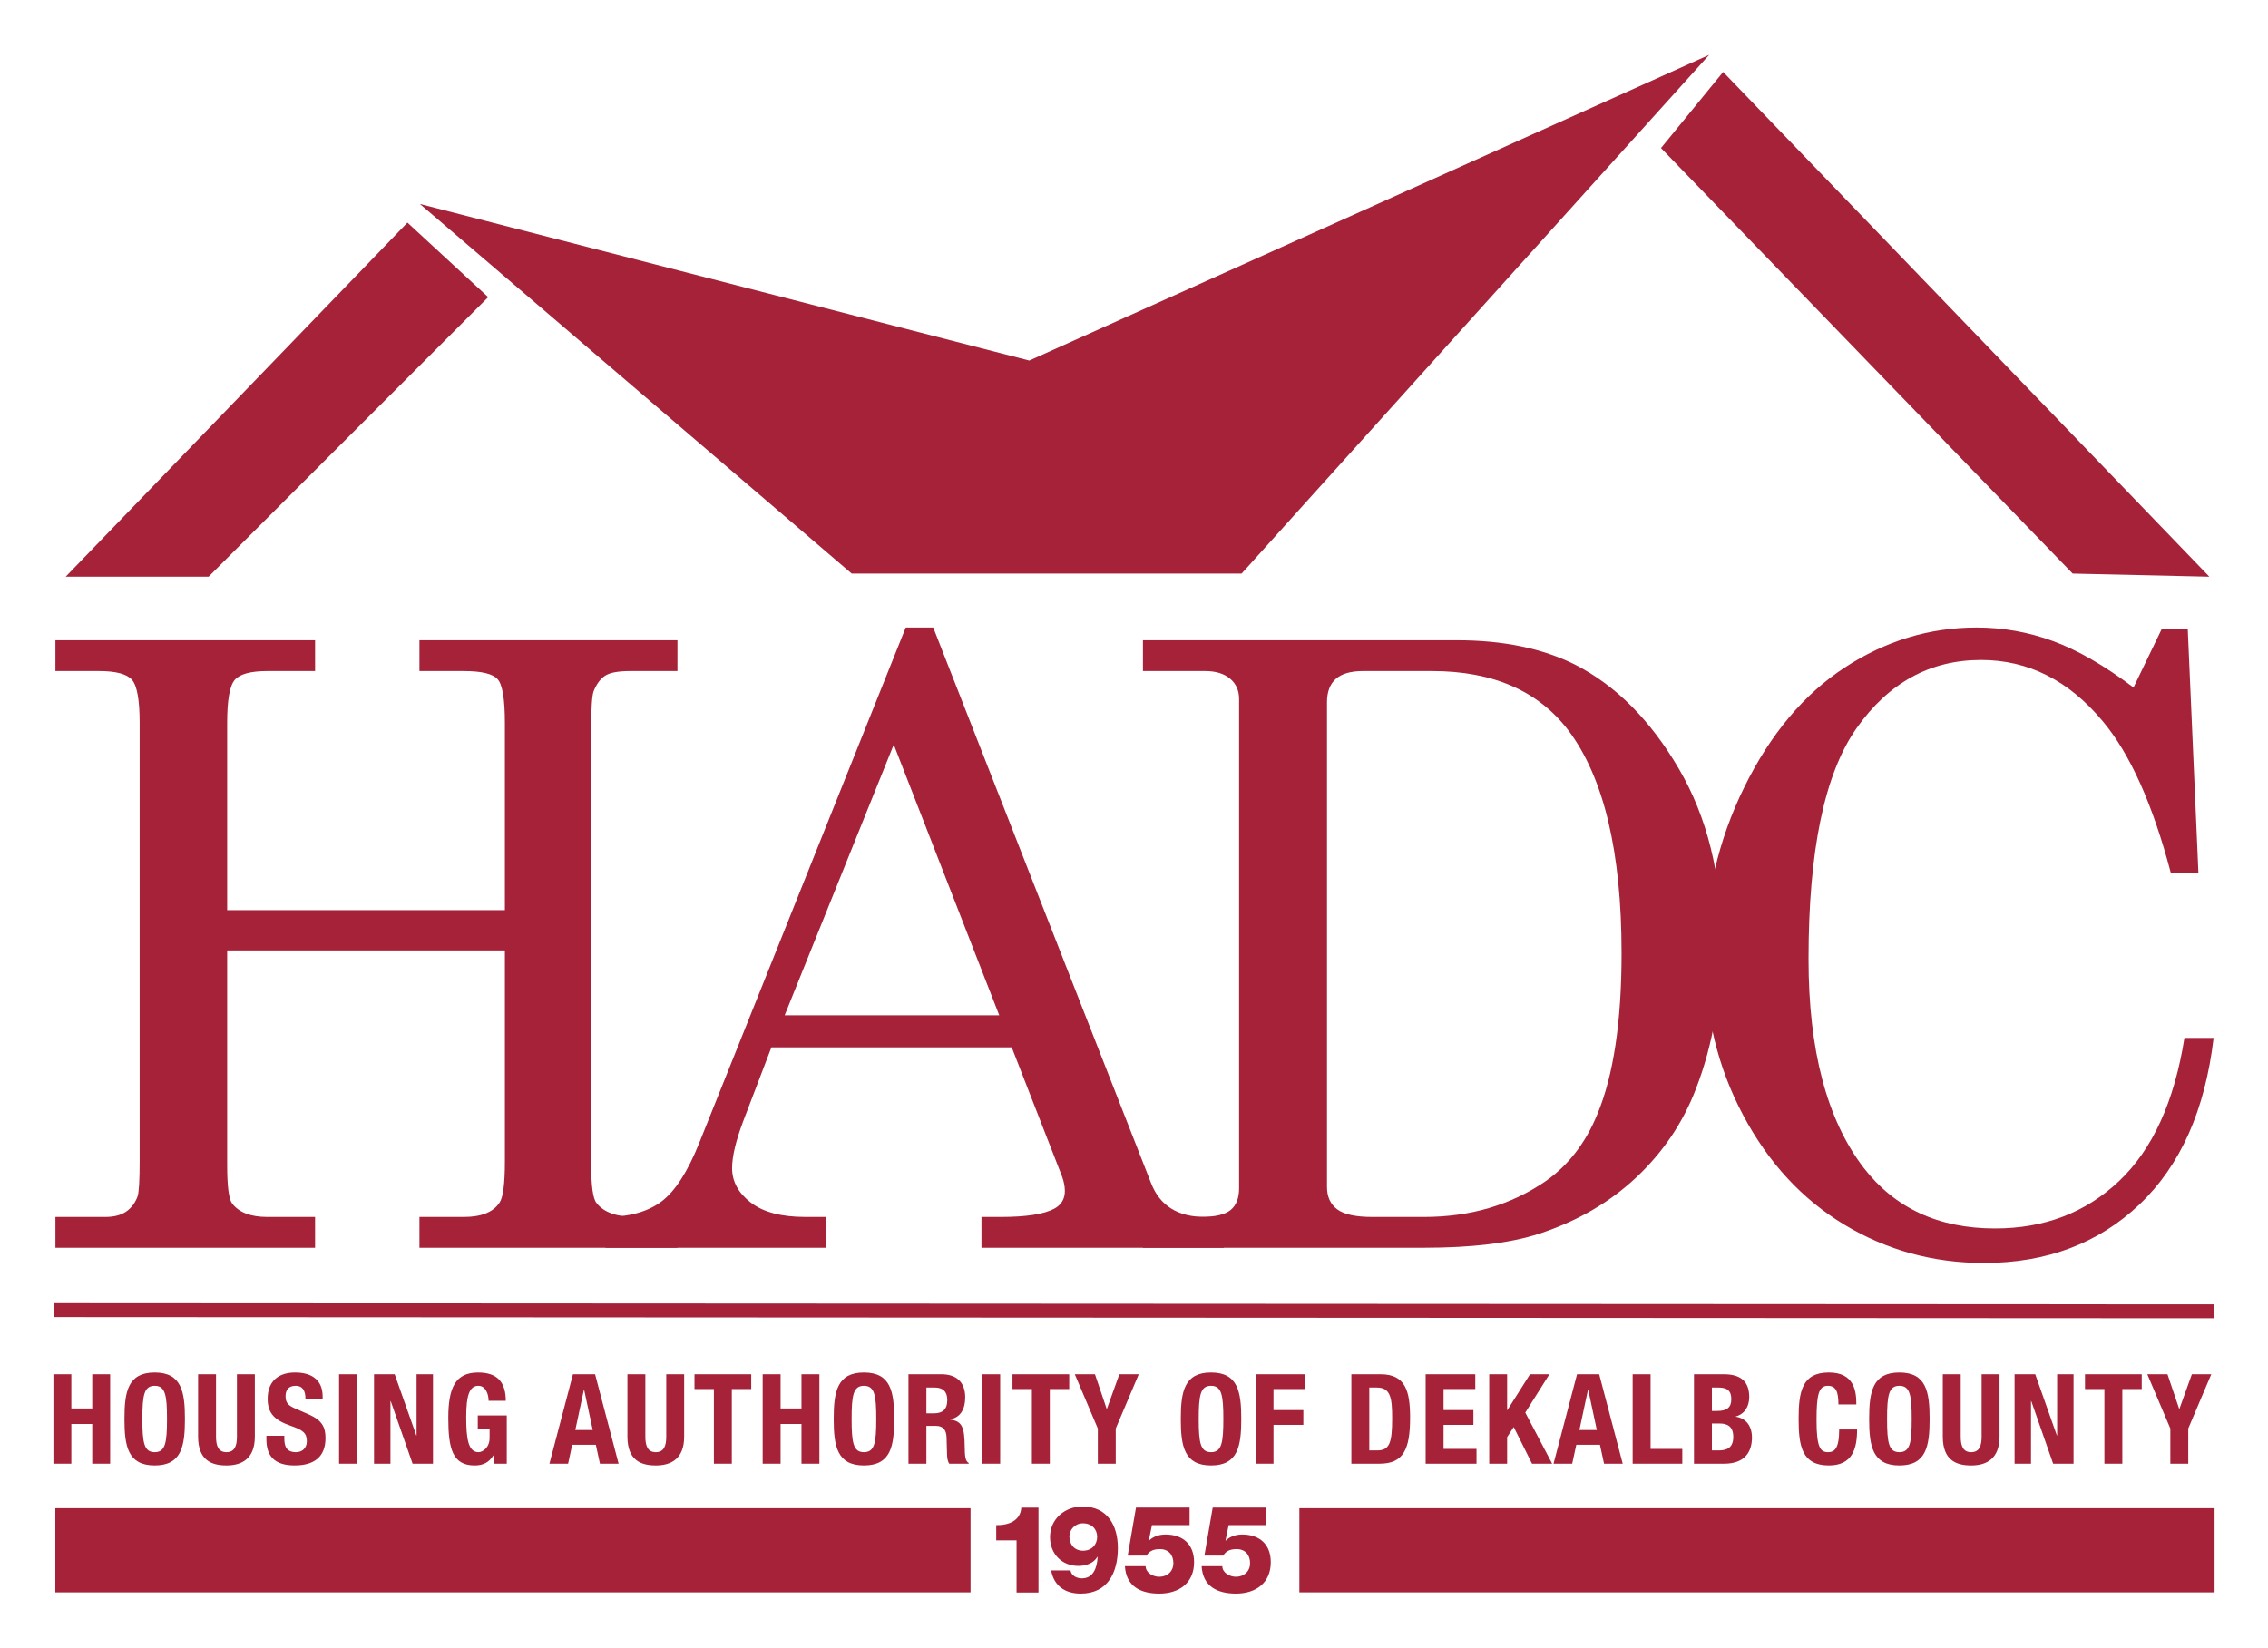 <?xml version="1.0" encoding="utf-8"?>
<!-- Generator: Adobe Illustrator 15.0.0, SVG Export Plug-In . SVG Version: 6.00 Build 0)  -->
<!DOCTYPE svg PUBLIC "-//W3C//DTD SVG 1.1//EN" "http://www.w3.org/Graphics/SVG/1.1/DTD/svg11.dtd">
<svg version="1.1" id="Layer_1" xmlns="http://www.w3.org/2000/svg" xmlns:xlink="http://www.w3.org/1999/xlink" x="0px" y="0px"
	 width="326px" height="237px" viewBox="0 0 326 237" enable-background="new 0 0 326 237" xml:space="preserve">
<g>
	<path fill-rule="evenodd" clip-rule="evenodd" fill="#A52238" d="M317.571,82.912l-69.888-72.566l-8.933,10.94l59.171,61.179
		L317.571,82.912z"/>
	<path fill-rule="evenodd" clip-rule="evenodd" fill="#A52238" d="M245.674,7.889l-67.207,74.576h-56.044L60.351,29.323
		l87.602,22.515L245.674,7.889z"/>
	<path fill-rule="evenodd" clip-rule="evenodd" fill="#A52238" d="M58.564,32.004l11.61,10.719l-40.19,40.189H9.443L58.564,32.004z"
		/>
	<g>
		<path fill="#A52238" d="M7.967,92.052H45.29v4.429h-6.85c-2.402,0-3.967,0.424-4.695,1.27c-0.729,0.848-1.093,2.904-1.093,6.172
			v26.929h39.921v-26.929c0-3.386-0.345-5.472-1.033-6.26c-0.689-0.787-2.313-1.182-4.872-1.182H60.29v-4.429h37.086v4.429h-6.791
			c-1.693,0-2.884,0.217-3.573,0.649c-0.689,0.435-1.25,1.182-1.683,2.244c-0.236,0.67-0.354,2.422-0.354,5.256v62.834
			c0,3.032,0.256,4.863,0.768,5.492c1.023,1.339,2.894,2.008,5.61,2.008h6.023v4.43H60.29v-4.43h6.378
			c2.519,0,4.231-0.688,5.138-2.066c0.511-0.748,0.768-2.717,0.768-5.905v-30.354H32.652v30.826c0,3.071,0.236,4.922,0.708,5.552
			c0.984,1.299,2.677,1.948,5.079,1.948h6.85v4.43H7.967v-4.43h7.146c1.259,0,2.263-0.255,3.012-0.768
			c0.748-0.511,1.299-1.24,1.653-2.185c0.197-0.63,0.295-2.304,0.295-5.02v-63.07c0-3.268-0.364-5.324-1.092-6.172
			c-0.729-0.846-2.313-1.27-4.754-1.27h-6.26V92.052z"/>
		<path fill="#A52238" d="M130.189,90.221h3.954l31.321,79.901c1.26,3.229,3.839,4.842,7.737,4.842h2.716v4.43h-34.842v-4.43h2.776
			c3.622,0,6.18-0.393,7.677-1.181c1.023-0.551,1.536-1.397,1.536-2.539c0-0.669-0.139-1.378-0.414-2.126l-7.225-18.544H110.88
			l-4.056,10.63c-1.063,2.835-1.594,5.079-1.594,6.732c0,1.93,0.895,3.583,2.687,4.961c1.791,1.378,4.4,2.066,7.825,2.066h2.953
			v4.43H87.041v-4.43c3.384,0,6.062-0.738,8.029-2.214c1.968-1.477,3.779-4.282,5.432-8.416L130.189,90.221z M128.468,107.052
			l-15.682,38.917h30.845L128.468,107.052z"/>
		<path fill="#A52238" d="M164.285,92.052h45.118c6.692,0,12.381,1.181,17.066,3.543c5.826,2.992,10.778,7.973,14.853,14.941
			c4.075,6.968,6.112,15.216,6.112,24.743c0,7.875-1.221,14.961-3.661,21.26c-1.852,4.843-4.695,9.075-8.534,12.697
			c-3.838,3.622-8.514,6.339-14.025,8.149c-4.134,1.339-9.646,2.008-16.535,2.008h-40.393v-4.43h8.268
			c2.086,0,3.534-0.334,4.34-1.004c0.807-0.669,1.211-1.712,1.211-3.13v-70.334c0-1.22-0.434-2.194-1.299-2.923
			c-0.867-0.729-2.067-1.093-3.603-1.093h-8.917V92.052z M195.938,96.48c-1.771,0-3.08,0.375-3.927,1.122
			c-0.847,0.749-1.27,1.87-1.27,3.366v69.685c0,1.417,0.492,2.49,1.477,3.219c0.983,0.729,2.657,1.092,5.02,1.092h7.44
			c6.653,0,12.48-1.712,17.48-5.138c3.268-2.282,5.748-5.492,7.44-9.626c2.323-5.59,3.484-13.307,3.484-23.149
			c0-14.565-2.539-25.235-7.618-32.007c-4.331-5.708-10.865-8.563-19.605-8.563H195.938z"/>
		<path fill="#A52238" d="M306.668,98.843l4.075-8.444h3.72l1.536,35.137h-3.957c-2.599-9.881-5.866-17.164-9.803-21.85
			c-4.883-5.866-10.709-8.799-17.48-8.799c-7.322,0-13.287,3.268-17.894,9.803s-6.909,17.598-6.909,33.188
			c0,13.11,2.637,23.11,7.913,30c4.488,5.827,10.787,8.74,18.897,8.74c7.087,0,13.031-2.274,17.835-6.821
			c4.803-4.547,7.933-11.406,9.39-20.58h4.192c-1.221,10.394-4.783,18.386-10.688,23.976c-5.905,5.591-13.347,8.386-22.323,8.386
			c-7.283,0-13.966-1.83-20.049-5.492c-6.082-3.661-10.945-8.926-14.586-15.797c-3.643-6.869-5.463-14.399-5.463-22.588
			c0-8.701,1.88-16.87,5.64-24.508c3.759-7.638,8.572-13.376,14.438-17.215c5.866-3.838,12.185-5.758,18.957-5.758
			c3.779,0,7.44,0.649,10.984,1.949C298.637,93.469,302.494,95.693,306.668,98.843z"/>
	</g>
	<g>
		<path fill="#A52238" d="M7.68,197.582h2.575v4.915h3.004v-4.915h2.575v12.855h-2.575v-5.708h-3.004v5.708H7.68V197.582z"/>
		<path fill="#A52238" d="M22.236,197.33c3.863,0,4.346,2.772,4.346,6.68s-0.483,6.68-4.346,6.68s-4.346-2.772-4.346-6.68
			S18.374,197.33,22.236,197.33z M22.236,208.781c1.52,0,1.771-1.314,1.771-4.771c0-3.439-0.25-4.771-1.771-4.771
			s-1.771,1.332-1.771,4.771C20.466,207.467,20.716,208.781,22.236,208.781z"/>
		<path fill="#A52238" d="M31.052,197.582v8.967c0,1.278,0.304,2.232,1.502,2.232s1.502-0.954,1.502-2.232v-8.967h2.575v8.967
			c0,3.276-1.985,4.141-4.078,4.141s-4.077-0.702-4.077-4.141v-8.967H31.052z"/>
		<path fill="#A52238" d="M40.869,206.422v0.379c0,1.206,0.34,1.98,1.699,1.98c0.787,0,1.538-0.504,1.538-1.585
			c0-1.17-0.59-1.603-2.289-2.196c-2.289-0.792-3.344-1.747-3.344-3.89c0-2.502,1.52-3.78,3.952-3.78
			c2.289,0,3.952,0.99,3.952,3.457v0.359h-2.468c0-1.206-0.411-1.908-1.395-1.908c-1.162,0-1.466,0.738-1.466,1.494
			c0,0.792,0.232,1.278,1.323,1.747l1.985,0.864c1.931,0.846,2.432,1.836,2.432,3.402c0,2.719-1.646,3.943-4.435,3.943
			c-2.915,0-4.06-1.368-4.06-3.745v-0.522H40.869z"/>
		<path fill="#A52238" d="M48.737,210.438v-12.855h2.575v12.855H48.737z"/>
		<path fill="#A52238" d="M56.73,197.582l3.112,8.805h0.036v-8.805h2.36v12.855h-2.933l-3.147-9.003h-0.036v9.003h-2.361v-12.855
			H56.73z"/>
		<path fill="#A52238" d="M70.231,201.398c0-0.954-0.429-2.16-1.466-2.16c-1.252,0-1.752,1.296-1.752,4.501
			c0,3.097,0.286,5.042,1.771,5.042c0.608,0,1.591-0.666,1.591-2.053v-1.314h-1.699v-1.908h4.167v6.932h-1.896v-1.188h-0.036
			c-0.608,1.009-1.484,1.44-2.683,1.44c-3.165,0-3.791-2.377-3.791-6.824c0-4.321,1.001-6.535,4.292-6.535
			c2.826,0,3.97,1.458,3.97,4.068H70.231z"/>
		<path fill="#A52238" d="M82.355,197.582h3.183l3.38,12.855h-2.683l-0.59-2.719h-3.398l-0.59,2.719h-2.683L82.355,197.582z
			 M82.695,205.594h2.504l-1.234-5.779h-0.036L82.695,205.594z"/>
		<path fill="#A52238" d="M92.763,197.582v8.967c0,1.278,0.304,2.232,1.502,2.232s1.502-0.954,1.502-2.232v-8.967h2.575v8.967
			c0,3.276-1.985,4.141-4.078,4.141s-4.077-0.702-4.077-4.141v-8.967H92.763z"/>
		<path fill="#A52238" d="M107.98,197.582v2.124h-2.79v10.731h-2.575v-10.731h-2.79v-2.124H107.98z"/>
		<path fill="#A52238" d="M109.625,197.582h2.575v4.915h3.004v-4.915h2.575v12.855h-2.575v-5.708h-3.004v5.708h-2.575V197.582z"/>
		<path fill="#A52238" d="M124.182,197.33c3.863,0,4.346,2.772,4.346,6.68s-0.483,6.68-4.346,6.68s-4.346-2.772-4.346-6.68
			S120.319,197.33,124.182,197.33z M124.182,208.781c1.52,0,1.771-1.314,1.771-4.771c0-3.439-0.25-4.771-1.771-4.771
			s-1.771,1.332-1.771,4.771C122.411,207.467,122.662,208.781,124.182,208.781z"/>
		<path fill="#A52238" d="M130.583,197.582h4.757c2.11,0,3.398,1.116,3.398,3.313c0,1.711-0.679,2.863-2.128,3.169v0.036
			c1.752,0.234,2.021,1.206,2.057,3.925c0.018,1.351,0.089,2.053,0.572,2.305v0.108h-2.79c-0.25-0.36-0.304-0.847-0.322-1.351
			l-0.071-2.467c-0.036-1.008-0.483-1.62-1.521-1.62h-1.377v5.438h-2.575V197.582z M133.158,203.199h1.073
			c1.234,0,1.931-0.54,1.931-1.927c0-1.188-0.626-1.782-1.788-1.782h-1.216V203.199z"/>
		<path fill="#A52238" d="M141.188,210.438v-12.855h2.575v12.855H141.188z"/>
		<path fill="#A52238" d="M153.688,197.582v2.124h-2.79v10.731h-2.575v-10.731h-2.79v-2.124H153.688z"/>
		<path fill="#A52238" d="M157.389,197.582l1.681,4.969h0.036l1.789-4.969h2.79l-3.309,7.796v5.06H157.8v-5.06l-3.308-7.796H157.389
			z"/>
		<path fill="#A52238" d="M174.073,197.33c3.863,0,4.345,2.772,4.345,6.68s-0.482,6.68-4.345,6.68s-4.346-2.772-4.346-6.68
			S170.21,197.33,174.073,197.33z M174.073,208.781c1.52,0,1.771-1.314,1.771-4.771c0-3.439-0.251-4.771-1.771-4.771
			s-1.771,1.332-1.771,4.771C172.302,207.467,172.553,208.781,174.073,208.781z"/>
		<path fill="#A52238" d="M180.475,197.582h7.135v2.124h-4.56v3.025h4.292v2.124h-4.292v5.582h-2.575V197.582z"/>
		<path fill="#A52238" d="M194.244,197.582h4.221c3.576,0,4.22,2.467,4.22,6.247c0,4.556-0.966,6.608-4.381,6.608h-4.06V197.582z
			 M196.819,208.529h1.145c1.788,0,2.146-1.135,2.146-4.628c0-2.917-0.232-4.411-2.199-4.411h-1.091V208.529z"/>
		<path fill="#A52238" d="M212.056,197.582v2.124h-4.56v3.025h4.292v2.124h-4.292v3.457h4.738v2.125h-7.313v-12.855H212.056z"/>
		<path fill="#A52238" d="M216.634,197.582v5.149h0.035l3.255-5.149h2.79l-3.47,5.51l3.863,7.346h-2.897l-2.629-5.275l-0.947,1.458
			v3.817h-2.575v-12.855H216.634z"/>
		<path fill="#A52238" d="M226.683,197.582h3.184l3.38,12.855h-2.683l-0.59-2.719h-3.398l-0.59,2.719h-2.683L226.683,197.582z
			 M227.022,205.594h2.504l-1.234-5.779h-0.035L227.022,205.594z"/>
		<path fill="#A52238" d="M234.677,210.438v-12.855h2.575v10.73h4.56v2.125H234.677z"/>
		<path fill="#A52238" d="M243.492,197.582h4.31c2.11,0,3.63,0.792,3.63,3.259c0,1.386-0.661,2.448-1.931,2.809v0.036
			c1.412,0.198,2.324,1.278,2.324,2.989c0,2.017-0.983,3.763-3.987,3.763h-4.346V197.582z M246.067,202.857h0.732
			c1.413,0,2.057-0.486,2.057-1.692c0-1.225-0.59-1.675-1.859-1.675h-0.93V202.857z M246.067,208.529h1.001
			c1.234,0,2.074-0.45,2.074-1.945c0-1.494-0.84-1.926-1.967-1.926h-1.108V208.529z"/>
		<path fill="#A52238" d="M264.254,201.921c0-1.872-0.376-2.683-1.538-2.683c-1.306,0-1.609,1.314-1.609,4.951
			c0,3.89,0.536,4.592,1.646,4.592c0.93,0,1.609-0.486,1.609-3.259h2.575c0,2.772-0.68,5.167-4.06,5.167
			c-3.863,0-4.346-2.772-4.346-6.68s0.482-6.68,4.346-6.68c3.684,0,3.952,2.719,3.952,4.591H264.254z"/>
		<path fill="#A52238" d="M273.016,197.33c3.862,0,4.346,2.772,4.346,6.68s-0.483,6.68-4.346,6.68c-3.863,0-4.346-2.772-4.346-6.68
			S269.152,197.33,273.016,197.33z M273.016,208.781c1.52,0,1.771-1.314,1.771-4.771c0-3.439-0.251-4.771-1.771-4.771
			c-1.521,0-1.771,1.332-1.771,4.771C271.245,207.467,271.495,208.781,273.016,208.781z"/>
		<path fill="#A52238" d="M281.831,197.582v8.967c0,1.278,0.304,2.232,1.502,2.232s1.502-0.954,1.502-2.232v-8.967h2.575v8.967
			c0,3.276-1.984,4.141-4.077,4.141s-4.077-0.702-4.077-4.141v-8.967H281.831z"/>
		<path fill="#A52238" d="M292.543,197.582l3.111,8.805h0.035v-8.805h2.361v12.855h-2.934l-3.146-9.003h-0.036v9.003h-2.36v-12.855
			H292.543z"/>
		<path fill="#A52238" d="M307.85,197.582v2.124h-2.789v10.731h-2.576v-10.731h-2.789v-2.124H307.85z"/>
		<path fill="#A52238" d="M311.551,197.582l1.681,4.969h0.036l1.788-4.969h2.79l-3.309,7.796v5.06h-2.575v-5.06l-3.309-7.796
			H311.551z"/>
	</g>
	<rect x="7.953" y="216.84" fill="#A52238" width="131.551" height="12.094"/>
	<rect x="186.77" y="216.84" fill="#A52238" width="131.551" height="12.094"/>
	<g>
		<path fill="#A52238" d="M143.197,221.463v-2.188c1.715,0.035,3.482-0.595,3.605-2.52h2.468v12.198h-3.15v-7.49H143.197z"/>
		<path fill="#A52238" d="M153.872,225.785c0.07,0.386,0.297,0.683,0.595,0.858c0.297,0.192,0.683,0.279,1.05,0.279
			c1.61,0,2.188-1.487,2.258-3.098h-0.035c-0.542,0.945-1.68,1.313-2.73,1.313c-2.416,0-4.078-1.768-4.078-4.147
			c0-2.608,2.135-4.394,4.673-4.394c3.553,0,5.076,2.695,5.076,5.969c0,3.518-1.453,6.546-5.338,6.546
			c-2.223,0-3.833-1.068-4.253-3.326H153.872z M157.705,220.955c0-1.085-0.77-1.942-2.048-1.942c-1.12,0-1.943,0.893-1.943,1.907
			c0,1.138,0.735,2.03,1.96,2.03C156.935,222.95,157.705,222.058,157.705,220.955z"/>
		<path fill="#A52238" d="M164.669,225.173c0.018,0.963,1.067,1.522,1.96,1.522c1.155,0,2.03-0.77,2.03-1.96s-0.7-2.013-1.925-2.013
			c-0.84,0-1.47,0.192-1.943,0.928h-2.695l1.19-6.896h7.701v2.52h-5.408l-0.455,2.224h0.035c0.612-0.596,1.453-0.876,2.38-0.876
			c2.503,0,4.096,1.436,4.096,3.974c0,3.01-2.17,4.516-5.005,4.516c-2.661,0-4.761-1.016-4.936-3.938H164.669z"/>
		<path fill="#A52238" d="M175.694,225.173c0.018,0.963,1.067,1.522,1.96,1.522c1.155,0,2.03-0.77,2.03-1.96s-0.7-2.013-1.925-2.013
			c-0.84,0-1.471,0.192-1.943,0.928h-2.695l1.19-6.896h7.701v2.52h-5.408l-0.455,2.224h0.035c0.612-0.596,1.452-0.876,2.38-0.876
			c2.503,0,4.096,1.436,4.096,3.974c0,3.01-2.17,4.516-5.006,4.516c-2.66,0-4.76-1.016-4.935-3.938H175.694z"/>
	</g>
	<line fill="#A52238" stroke="#A52238" stroke-width="2" x1="7.786" y1="188.36" x2="318.203" y2="188.528"/>
</g>
</svg>
